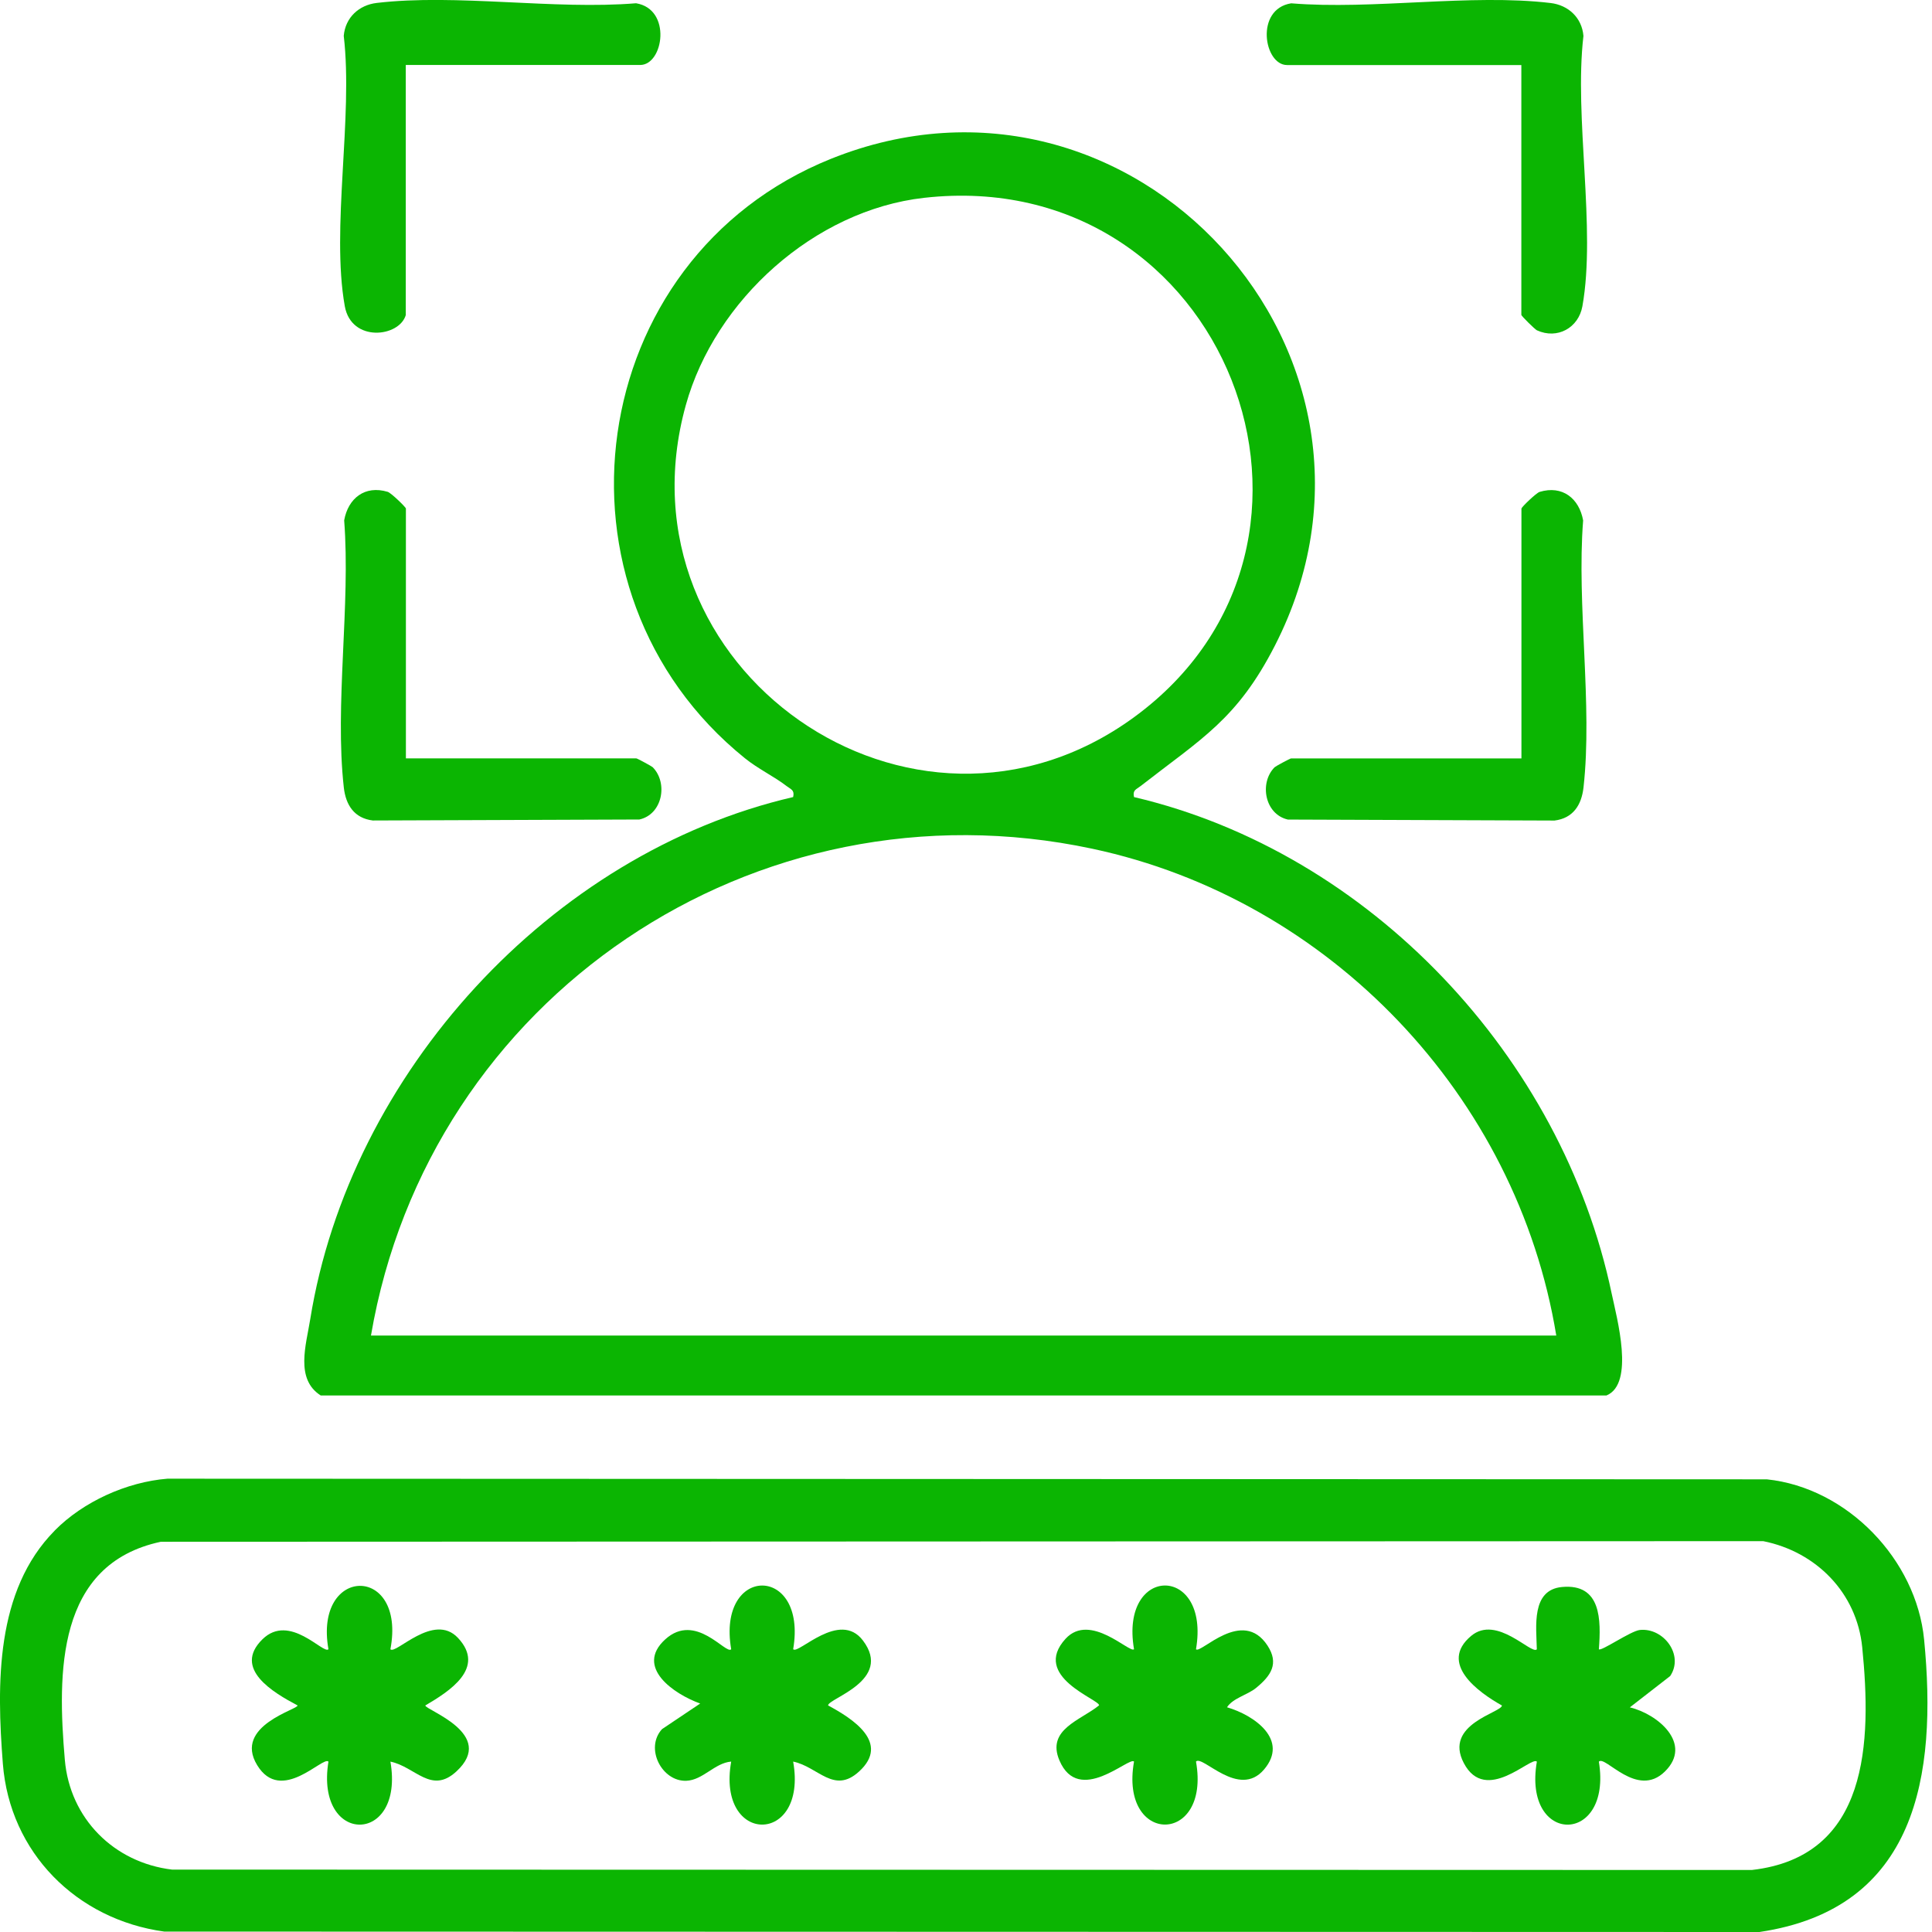 <svg width="63" height="63" viewBox="0 0 63 63" fill="none" xmlns="http://www.w3.org/2000/svg">
<g clip-path="url(#clip0_1_52)">
<path d="M36.981 25.992C44.678 27.8 50.937 34.467 52.555 42.183C52.722 42.976 53.314 45.119 52.386 45.504H10.458C9.62 44.971 9.981 43.858 10.116 43.02C11.405 35.008 17.955 27.825 25.864 25.991C25.916 25.761 25.793 25.743 25.653 25.635C25.26 25.329 24.72 25.073 24.29 24.725C17.539 19.277 19.029 8.425 27.094 5.18C36.937 1.222 46.413 11.591 41.574 21.05C40.345 23.453 39.183 24.082 37.19 25.635C37.05 25.744 36.928 25.761 36.979 25.991L36.981 25.992ZM30.131 6.451C26.561 6.854 23.316 9.785 22.364 13.209C19.979 21.794 29.755 28.652 36.971 23.394C44.758 17.718 39.954 5.344 30.133 6.451H30.131ZM50.748 43.55C49.467 35.737 43.357 29.323 35.614 27.675C24.612 25.333 13.978 32.531 12.097 43.55H50.746H50.748Z" fill="#0BB502"/>
<path d="M1.784 49.909C2.715 48.966 4.131 48.325 5.46 48.218L57.614 48.239C60.236 48.512 62.49 50.856 62.743 53.466C63.174 57.894 62.506 62.241 57.374 63L5.354 62.986C2.497 62.593 0.319 60.411 0.093 57.513C-0.11 54.906 -0.15 51.868 1.784 49.911V49.909ZM5.244 50.275C1.834 51.003 1.871 54.546 2.114 57.386C2.278 59.296 3.712 60.736 5.609 60.965L57.124 60.978C60.953 60.543 61.031 56.797 60.725 53.719C60.548 51.936 59.22 50.599 57.496 50.255L5.246 50.275H5.244Z" fill="#0BB502"/>
<path d="M49.611 2.121H41.969C41.214 2.121 40.916 0.295 42.104 0.108C44.766 0.326 47.964 -0.211 50.561 0.098C51.134 0.165 51.583 0.57 51.634 1.171C51.323 3.819 52.052 7.458 51.6 9.986C51.474 10.691 50.783 11.076 50.117 10.771C50.051 10.74 49.609 10.303 49.609 10.268V2.121H49.611Z" fill="#0BB502"/>
<path d="M13.234 10.268C13.027 10.998 11.457 11.179 11.243 9.984C10.791 7.458 11.52 3.817 11.209 1.169C11.262 0.567 11.709 0.164 12.283 0.096C14.881 -0.211 18.077 0.326 20.741 0.106C21.916 0.299 21.637 2.119 20.875 2.119H13.232V10.266L13.234 10.268Z" fill="#0BB502"/>
<path d="M13.234 24.73H20.75C20.78 24.73 21.253 24.987 21.283 25.017C21.791 25.53 21.604 26.556 20.849 26.723L12.156 26.755C11.553 26.681 11.275 26.252 11.211 25.678C10.909 22.98 11.435 19.727 11.223 16.968C11.351 16.249 11.899 15.814 12.642 16.038C12.757 16.074 13.236 16.541 13.236 16.582V24.729L13.234 24.73Z" fill="#0BB502"/>
<path d="M49.611 16.584C49.629 16.521 50.098 16.072 50.205 16.04C50.947 15.816 51.494 16.251 51.624 16.97C51.409 19.727 51.938 22.982 51.636 25.68C51.571 26.254 51.293 26.683 50.691 26.757L41.997 26.725C41.243 26.556 41.056 25.53 41.563 25.019C41.594 24.988 42.066 24.732 42.097 24.732H49.612V16.585L49.611 16.584Z" fill="#0BB502"/>
<path d="M12.73 53.78C12.898 53.968 14.139 52.564 14.933 53.409C15.858 54.395 14.646 55.156 13.869 55.613C13.867 55.763 16.209 56.541 14.883 57.764C14.059 58.524 13.546 57.612 12.731 57.444C13.202 60.179 10.266 60.189 10.71 57.444C10.534 57.25 9.168 58.846 8.385 57.558C7.598 56.266 9.76 55.733 9.701 55.611C8.918 55.196 7.58 54.416 8.557 53.456C9.444 52.584 10.551 53.959 10.71 53.779C10.227 51.043 13.254 51.005 12.731 53.779L12.73 53.78Z" fill="#0BB502"/>
<path d="M25.866 53.78C26.028 53.959 27.379 52.489 28.14 53.496C29.128 54.801 26.998 55.383 27.003 55.612C27.8 56.041 29.038 56.827 28.016 57.764C27.191 58.522 26.681 57.612 25.864 57.443C26.349 60.182 23.358 60.184 23.843 57.443C23.303 57.487 22.923 58.049 22.378 58.069C21.585 58.098 21.018 57.011 21.587 56.385L22.832 55.55C21.971 55.24 20.697 54.365 21.691 53.459C22.685 52.553 23.676 53.969 23.843 53.78C23.369 51.014 26.337 51.006 25.864 53.78H25.866Z" fill="#0BB502"/>
<path d="M52.137 53.78C52.208 53.859 53.176 53.181 53.475 53.151C54.246 53.072 54.923 53.968 54.462 54.654L53.147 55.675C54.064 55.893 55.208 56.866 54.29 57.767C53.38 58.662 52.336 57.222 52.137 57.445C52.582 60.184 49.644 60.185 50.115 57.445C49.936 57.248 48.45 58.858 47.733 57.492C47.063 56.218 48.969 55.847 48.976 55.614C48.2 55.181 46.904 54.241 47.972 53.345C48.809 52.643 49.943 53.973 50.114 53.782C50.098 53.041 49.925 51.845 50.934 51.75C52.219 51.63 52.209 52.827 52.137 53.782V53.78Z" fill="#0BB502"/>
<path d="M39 53.78C39.147 53.944 40.511 52.407 41.331 53.659C41.715 54.246 41.447 54.642 40.958 55.042C40.676 55.272 40.207 55.371 40.011 55.672C40.905 55.932 42.041 56.735 41.218 57.702C40.394 58.669 39.208 57.214 39 57.442C39.485 60.181 36.495 60.182 36.979 57.442C36.822 57.27 35.18 58.891 34.547 57.406C34.115 56.394 35.237 56.099 35.84 55.609C35.847 55.41 33.618 54.673 34.746 53.439C35.55 52.562 36.847 53.927 36.979 53.779C36.505 51.013 39.473 51.005 39 53.779V53.78Z" fill="#0BB502"/>
</g>
<defs>
<clipPath id="clip0_1_52">
<rect width="62.853" height="63" fill="white"/>
</clipPath>
</defs>
</svg>
